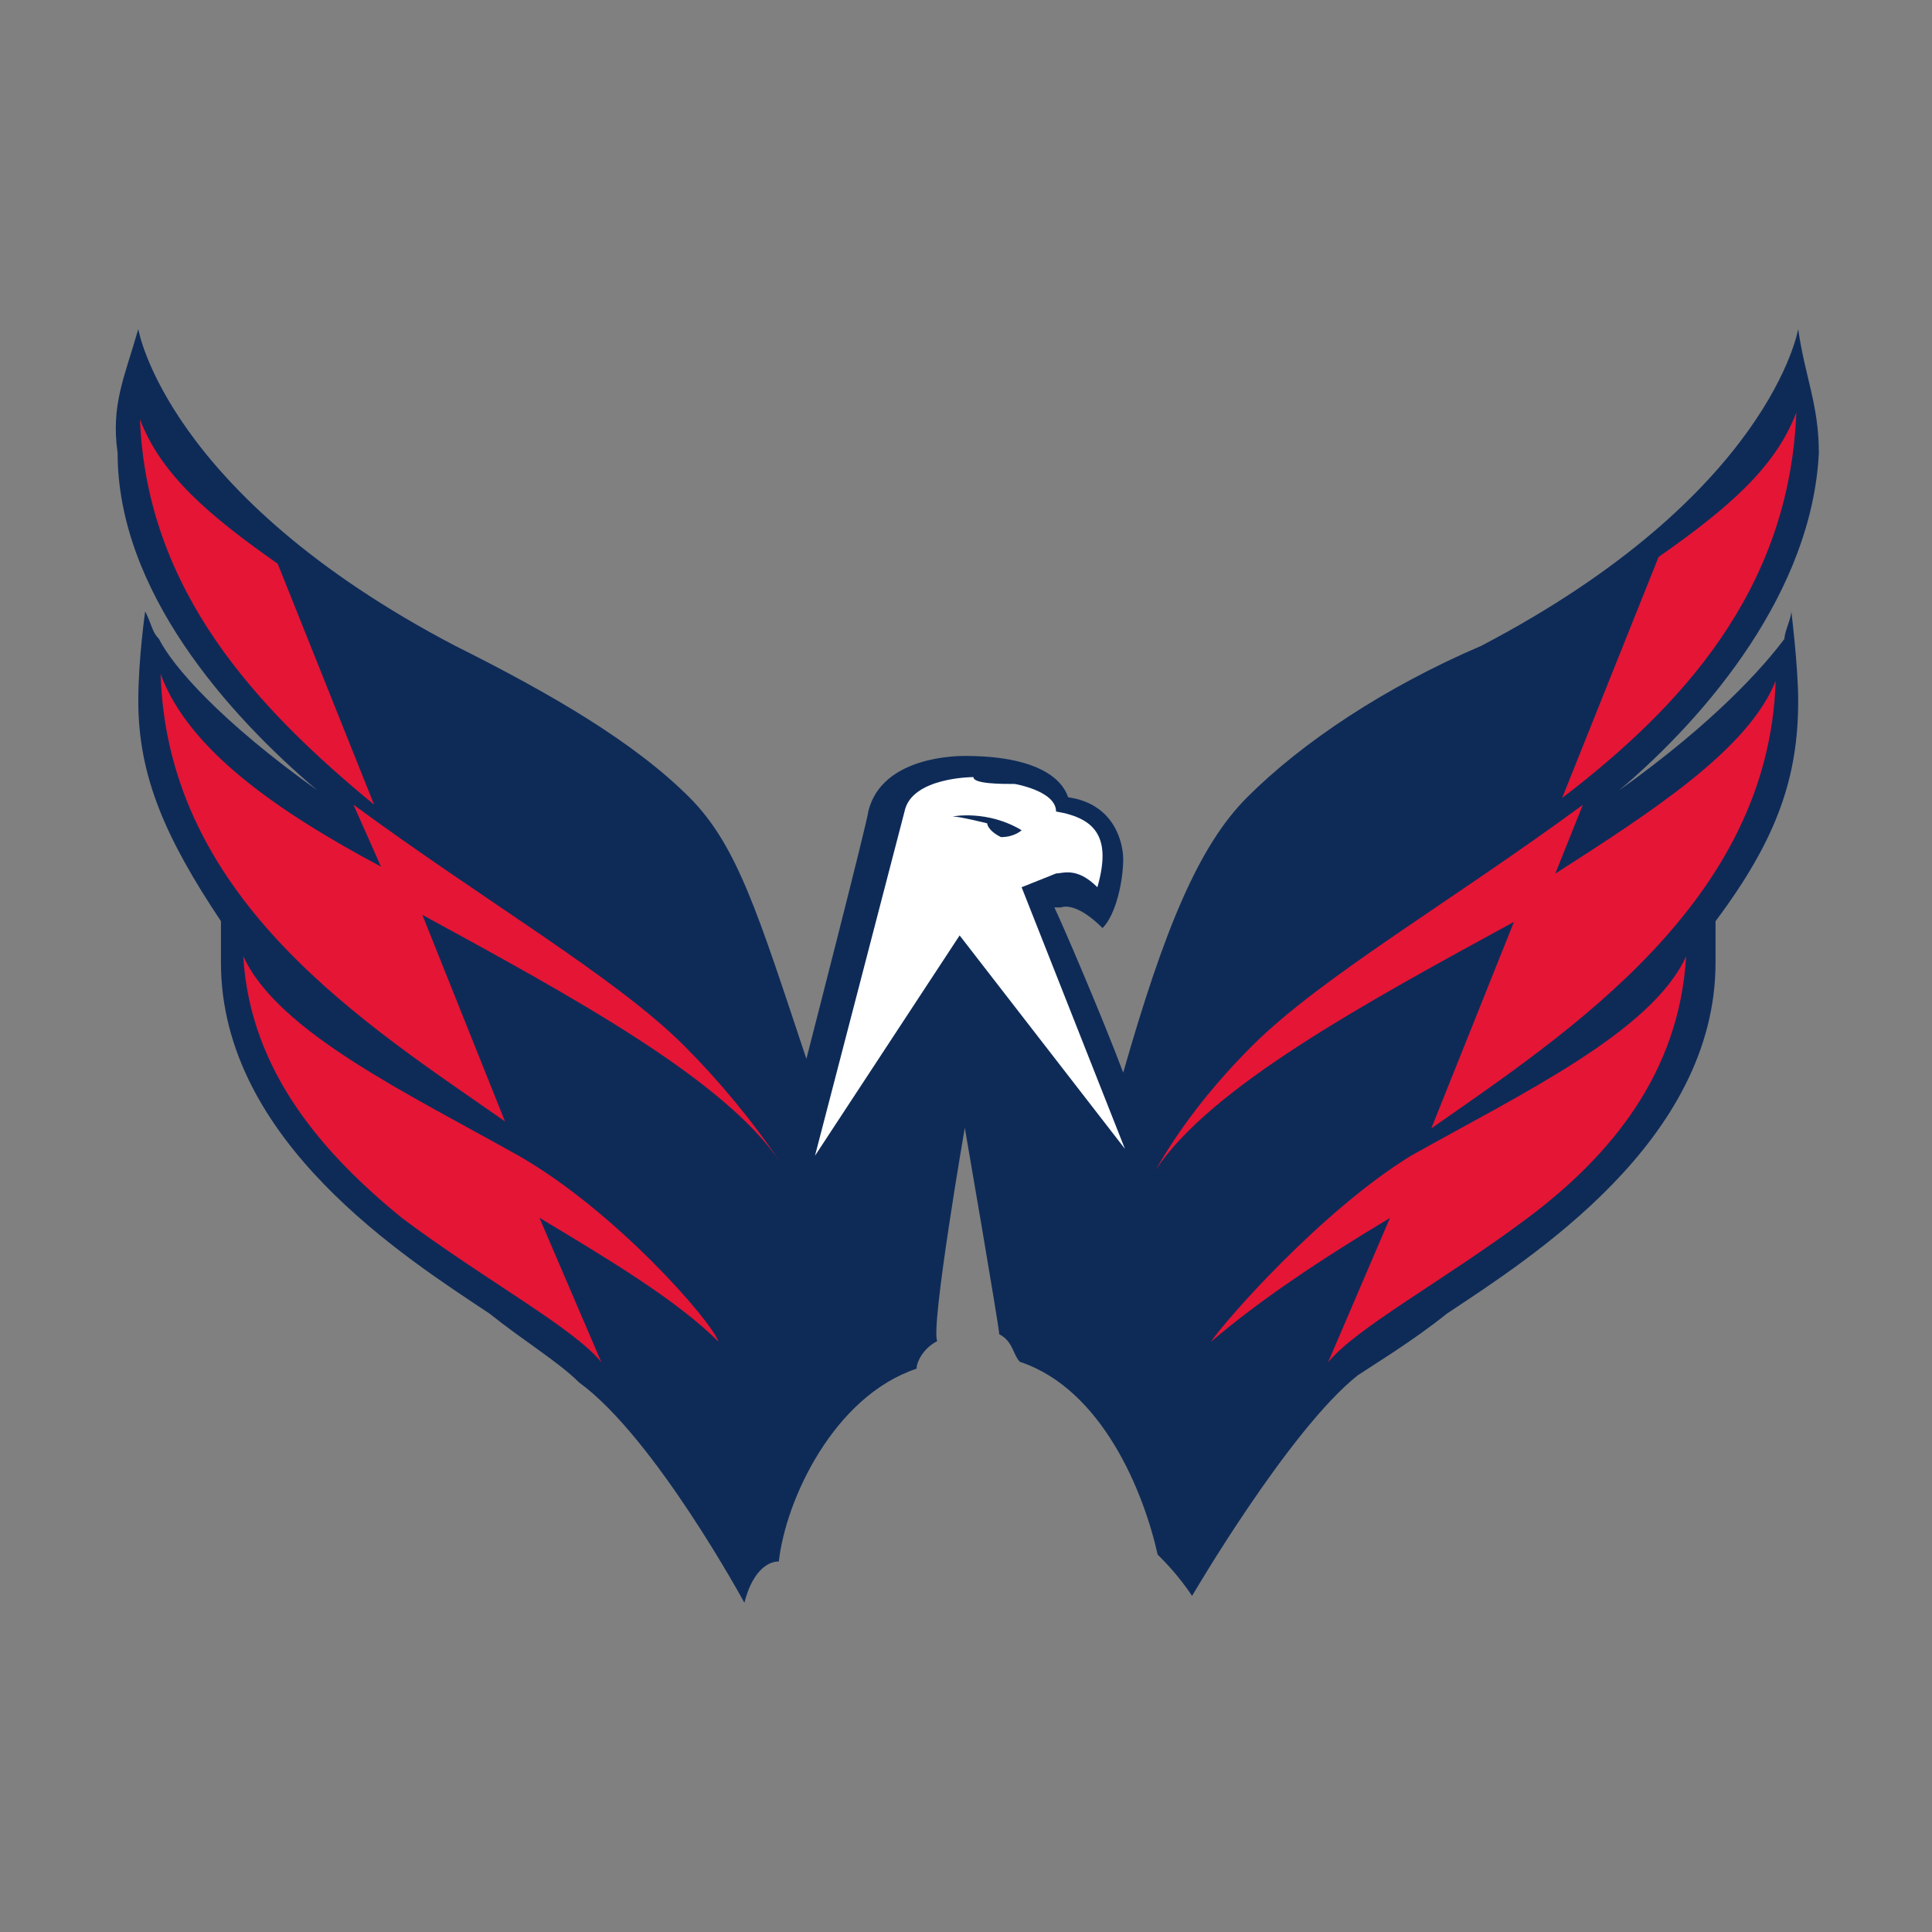 <?xml version="1.0" encoding="utf-8"?>
<!-- Generator: Adobe Illustrator 27.0.0, SVG Export Plug-In . SVG Version: 6.00 Build 0)  -->
<svg version="1.1"
	 id="svg3037" xmlns:rdf="http://www.w3.org/1999/02/22-rdf-syntax-ns#" xmlns:inkscape="http://www.inkscape.org/namespaces/inkscape" xmlns:cc="http://creativecommons.org/ns#" xmlns:sodipodi="http://sodipodi.sourceforge.net/DTD/sodipodi-0.dtd" xmlns:dc="http://purl.org/dc/elements/1.1/" xmlns:svg="http://www.w3.org/2000/svg"
	 xmlns="http://www.w3.org/2000/svg" xmlns:xlink="http://www.w3.org/1999/xlink" x="0px" y="0px" viewBox="0 0 500 500"
	 style="enable-background:new 0 0 500 500;" xml:space="preserve">
<rect x="0" y="0" width="500" height="500" fill="#808080" stroke="none"/>
<style type="text/css">
	.st0{clip-path:url(#SVGID_00000075129420917836650190000008323573663191785394_);}
	.st1{fill:#0E2B58;}
	.st2{fill:#FFFFFF;}
	.st3{fill:#E51535;}
</style>
<defs>
	
		<inkscape:perspective  id="perspective3045" inkscape:persp3d-origin="320 : 160 : 1" inkscape:vp_x="0 : 240 : 1" inkscape:vp_y="0 : 1000 : 0" inkscape:vp_z="640 : 240 : 1" sodipodi:type="inkscape:persp3d">
		</inkscape:perspective>
</defs>
<sodipodi:namedview  bordercolor="#666666" borderopacity="1.0" id="base" inkscape:current-layer="layer1" inkscape:cx="320" inkscape:cy="240" inkscape:document-units="px" inkscape:pageopacity="0.0" inkscape:pageshadow="2" inkscape:window-height="1000" inkscape:window-width="1530" inkscape:window-x="-8" inkscape:window-y="-8" inkscape:zoom="0.77472527" pagecolor="#ffffff" showgrid="false">
	</sodipodi:namedview>
<g id="layer1" inkscape:groupmode="layer" inkscape:label="Layer 1">
	<g id="g2620" transform="matrix(17.825,0,0,-17.818,-5568.891,8623.408)">
		<g>
			<g>
				<defs>
					<path id="SVGID_1_" d="M318.8,485.9c0,0-5.1,0-5.1-5.1l0,0v-21.7c0,0,0-5.1,5.1-5.1l0,0h15.3c0,0,5.1,0,5.1,5.1l0,0v21.7
						c0,0,0,5.1-5.1,5.1l0,0H318.8z"/>
				</defs>
				<clipPath id="SVGID_00000150099054400126936450000018063835045403158411_">
					<use xlink:href="#SVGID_1_"  style="overflow:visible;"/>
				</clipPath>
				<g id="g2622" style="clip-path:url(#SVGID_00000150099054400126936450000018063835045403158411_);">
					<g id="g2628" transform="translate(330.428,466.992)">
						<path id="path2630" class="st1" d="M-4,0.6c0,0,0.5-2.9,0.5-3c0.2-0.1,0.2-0.3,0.3-0.4c1.2-0.4,1.8-1.9,2-2.8
							c0.1-0.1,0.3-0.3,0.5-0.6c0,0,1.4,2.4,2.4,3.2C2-2.8,2.5-2.5,3-2.1C4.2-1.3,6.9,0.4,6.9,3c0,0.2,0,0.4,0,0.6
							c0.9,1.2,1.2,2.1,1.2,3.2C8.1,7.3,8,8.1,8,8.1C8,8,7.9,7.8,7.9,7.7C7.6,7.3,6.9,6.5,5.5,5.5c1.3,1.1,2.8,2.9,2.9,4.9
							c0,0.7-0.2,1.1-0.3,1.8c0,0-0.4-2.4-4.6-4.6C2.1,7,0.9,6.2,0.1,5.4c-0.7-0.7-1.2-1.9-1.8-4c-0.3,0.8-0.9,2.2-1,2.4
							c0,0,0.1,0,0.1,0c0,0,0.2,0.1,0.6-0.3c0.2,0.2,0.3,0.7,0.3,1c0,0.2-0.1,0.8-0.8,0.9C-2.6,5.7-3,6-4,6c-0.1,0-1.2,0-1.4-0.8
							c0-0.1-0.9-3.6-0.9-3.6C-7,3.7-7.3,4.7-8,5.4c-0.8,0.8-2,1.5-3.4,2.2c-4.2,2.2-4.6,4.6-4.6,4.6c-0.2-0.7-0.4-1.1-0.3-1.8
							c0-2,1.6-3.8,2.9-4.9c-1.4,1-2.1,1.8-2.3,2.2c-0.1,0.1-0.1,0.2-0.2,0.4c0,0-0.1-0.7-0.1-1.3c0-1.1,0.4-2,1.2-3.2
							c0-0.2,0-0.4,0-0.6c0-2.6,2.7-4.3,3.9-5.1c0.5-0.4,1-0.7,1.3-1c1.1-0.8,2.4-3.2,2.4-3.2c0.1,0.4,0.3,0.6,0.5,0.6
							c0.1,0.9,0.8,2.4,2,2.8c0,0.1,0.1,0.3,0.3,0.4C-4.5-2.3-4,0.6-4,0.6"/>
					</g>
					<g id="g2632" transform="translate(327.253,466.385)">
						<path id="path2634" class="st2" d="M-3,0.8L-0.9,4l2.4-3.1L0,4.7l0.5,0.2c0.1,0,0.3,0.1,0.6-0.2c0.2,0.7,0,1-0.6,1.1
							c0,0.3-0.6,0.4-0.6,0.4c-0.2,0-0.6,0-0.6,0.1c0,0-0.9,0-1-0.5L-3,0.8z"/>
					</g>
					<g id="g2636" transform="translate(330.753,473.213)">
						<path id="path2638" class="st1" d="M-4-1.2c0,0,0-0.1,0.2-0.2c0.2,0,0.3,0.1,0.3,0.1c-0.5,0.3-1,0.2-1,0.2
							C-4.4-1.1-4-1.2-4-1.2"/>
					</g>
					<g id="g2640" transform="translate(321.252,466.384)">
						<path id="path2642" class="st3" d="M-1.3,0.8c-1.6,0.9-3.5,1.8-4,2.9C-5.2,2-4.1,0.8-3-0.1C-1.8-1-0.5-1.7-0.1-2.2l-0.9,2.1
							c1-0.6,2-1.2,2.6-1.8C1.5-1.6,0.1,0-1.3,0.8 M-3.7,5.9L-3.3,5c-1.5,0.8-2.8,1.7-3.2,2.8c0.1-3.3,3-5.1,5-6.5l-1.2,3
							c2.2-1.2,4.4-2.4,5.2-3.6C2.1,1.3,1.6,1.9,1.1,2.4C0.1,3.4-1.8,4.5-3.7,5.9 M-3.4,5.9l-1.4,3.5c-1,0.7-1.7,1.3-2,2.1
							C-6.7,9-5.1,7.3-3.4,5.9"/>
					</g>
					<g id="g2644" transform="translate(335.401,462.582)">
						<path id="path2646" class="st3" d="M-5.4,1.9c0.7,0.6,1.6,1.2,2.6,1.8l-0.9-2.1c0.4,0.5,1.7,1.2,2.9,2.1
							c1.2,0.9,2.2,2.1,2.3,3.8c-0.5-1.1-2.4-2-4-2.9C-3.8,3.8-5.2,2.2-5.4,1.9 M-4.8,6.2c-0.5-0.5-1-1.1-1.4-1.8
							c0.8,1.2,3,2.4,5.2,3.6l-1.2-3c2,1.4,4.9,3.3,5,6.5c-0.4-1-1.8-1.9-3.2-2.8L0,9.7C-1.9,8.3-3.8,7.2-4.8,6.2 M3.1,15.4
							c-0.3-0.8-1-1.4-2-2.1l-1.4-3.5C1.4,11.1,3,12.8,3.1,15.4"/>
					</g>
				</g>
			</g>
		</g>
	</g>
</g>
</svg>
